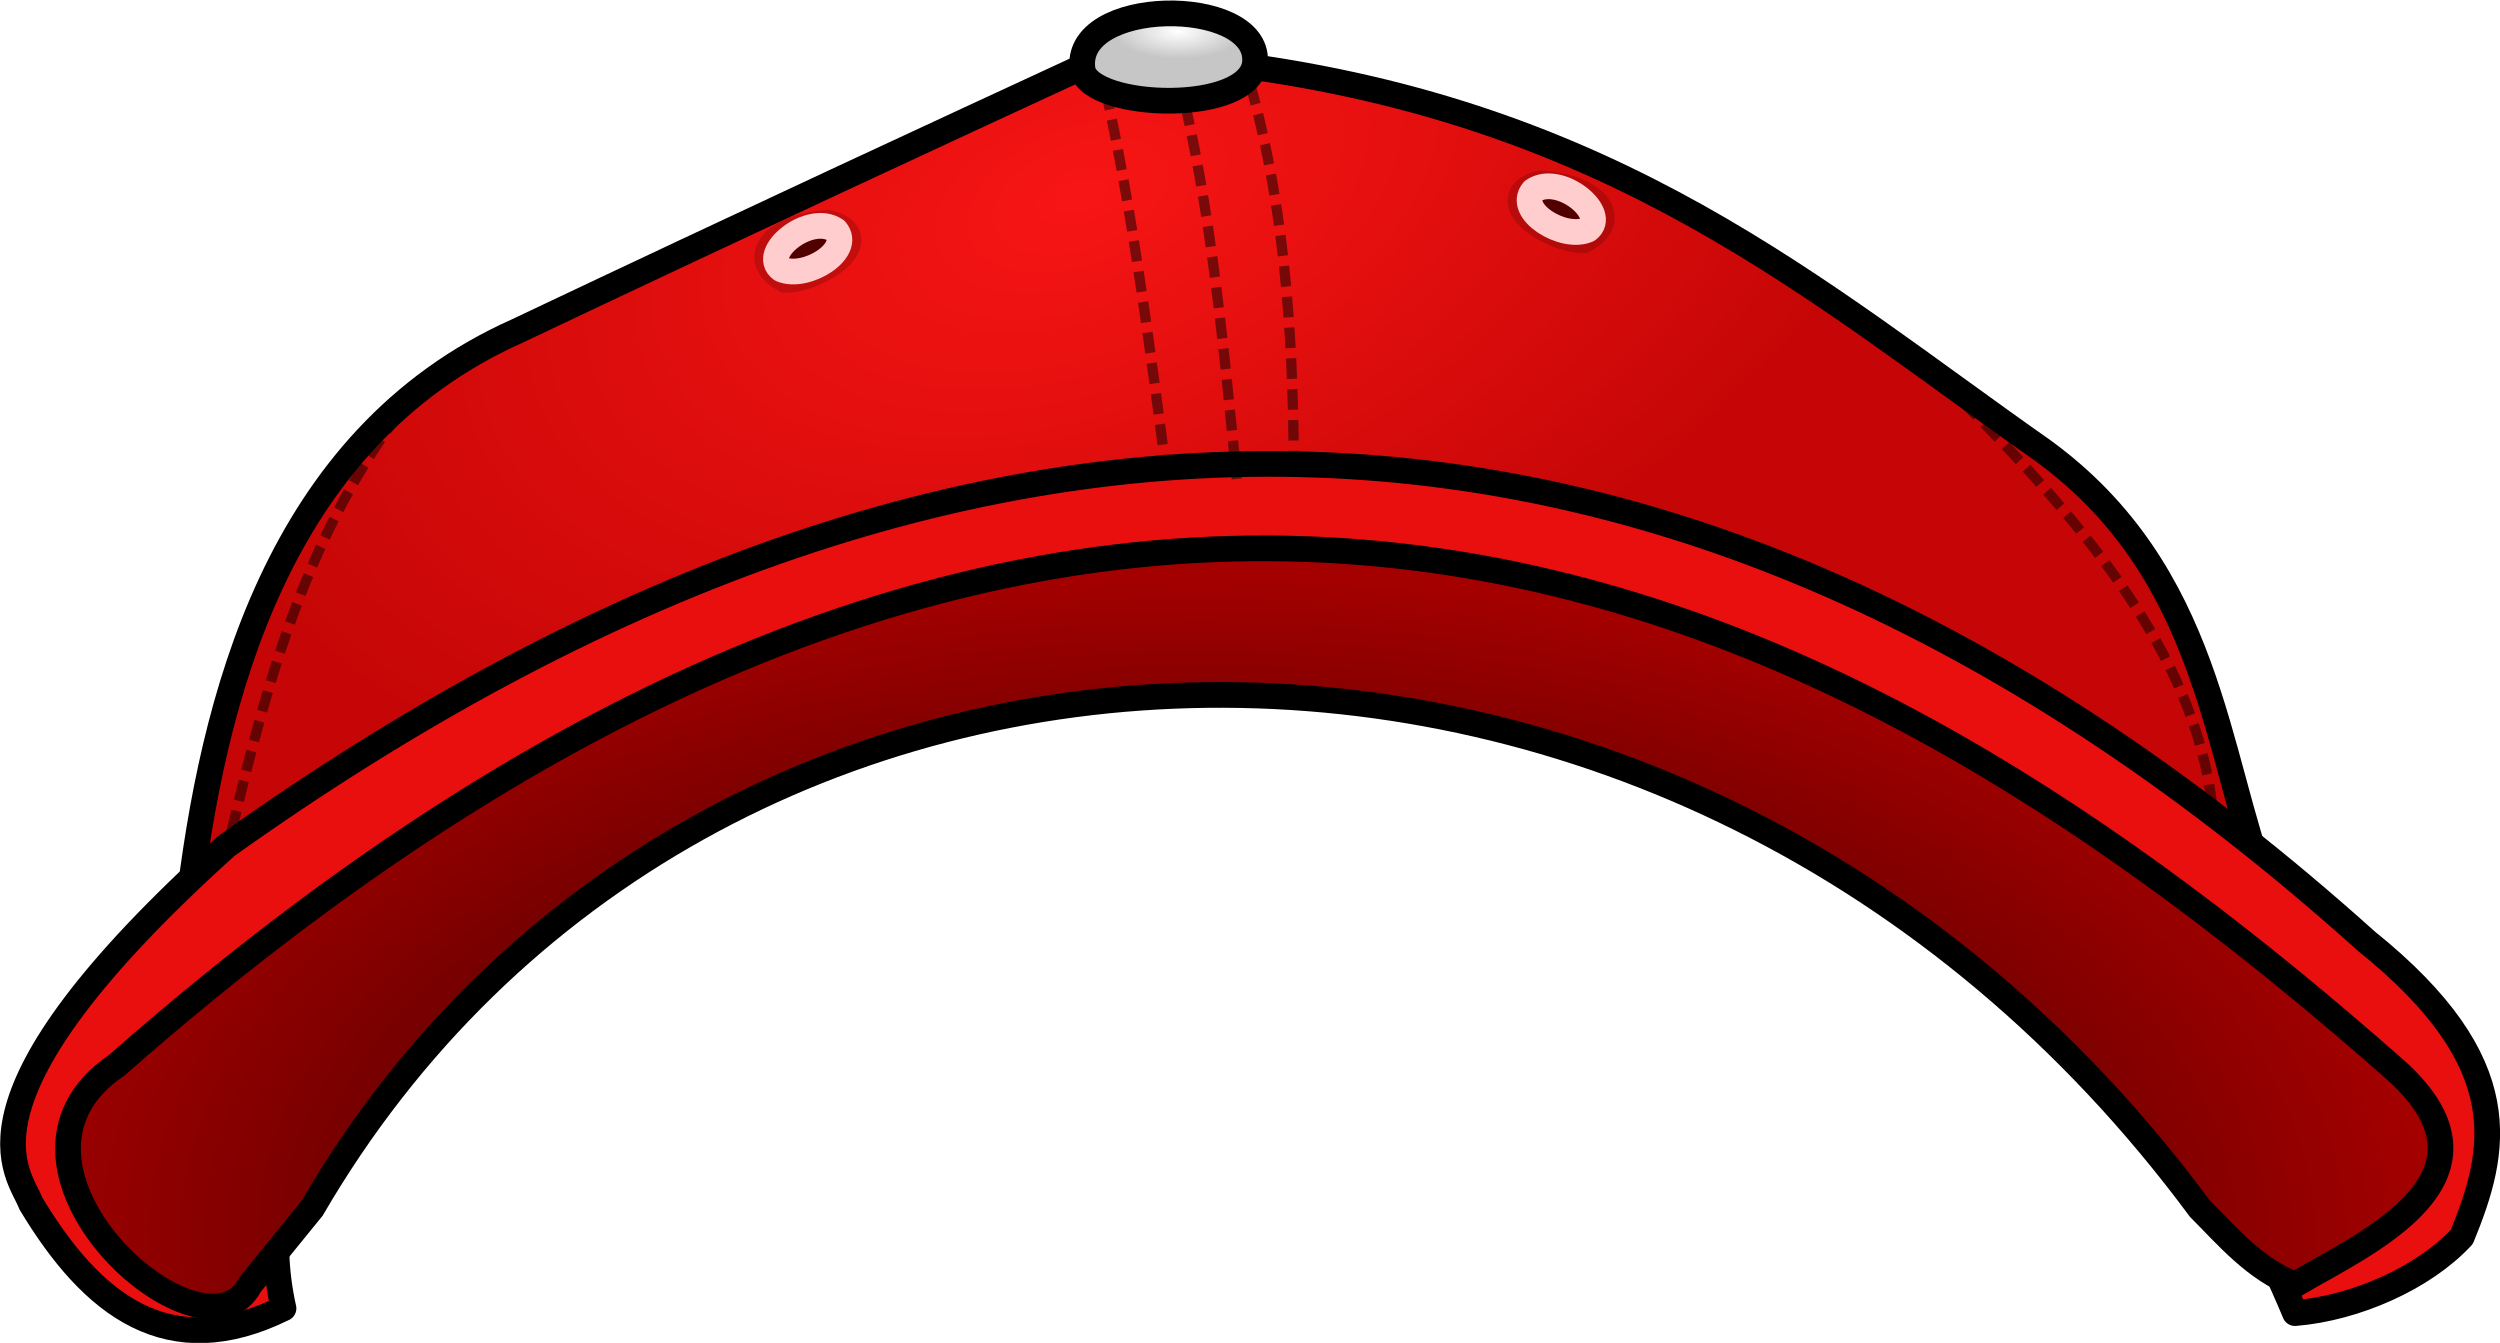 <?xml version="1.0" encoding="UTF-8"?>
<svg version="1.1" viewBox="0 0 97.261 52.244" xmlns="http://www.w3.org/2000/svg">
<defs>
<radialGradient id="c" cx="543.99" cy="389.09" r="40.927" gradientTransform="matrix(.813 -.309 .178 .467 -.996 343.63)" gradientUnits="userSpaceOnUse">
<stop stop-color="#f81515" offset="0"/>
<stop stop-color="#c60606" offset="1"/>
</radialGradient>
<radialGradient id="b" cx="546.78" cy="462.99" r="46.651" gradientTransform="matrix(1.023 .008 -.004 .552 -41.978 137.77)" gradientUnits="userSpaceOnUse">
<stop stop-color="#060000" offset="0"/>
<stop stop-color="#a40000" offset="1"/>
</radialGradient>
<radialGradient id="a" cx="545.13" cy="391.26" r="3.864" gradientTransform="matrix(-.002 .274 -.664 -.005 775.2 203.44)" gradientUnits="userSpaceOnUse">
<stop stop-color="#fff" offset="0"/>
<stop stop-color="#c6c6c6" offset="1"/>
</radialGradient>
<filter id="e" x="-.129" y="-.197" width="1.258" height="1.394" color-interpolation-filters="sRGB">
<feGaussianBlur stdDeviation="0.149"/>
</filter>
<filter id="d" x="-.129" y="-.197" width="1.258" height="1.394" color-interpolation-filters="sRGB">
<feGaussianBlur stdDeviation="0.149"/>
</filter>
</defs>
<g transform="translate(-317.08 -606.23)">
<g transform="translate(-151.4 256.61)">
<path d="m475.8 384.94c0.934-7.955 3.392-18.239 12.796-22.439 9.531-4.518 15.965-7.488 22.624-10.57 2.09-0.656 3.567-0.087 5.192 0.185 14.965 1.922 22.715 8.839 31.526 15.021 6.556 4.759 6.718 11.846 8.716 17.061-21.317-5.325-34.991-18.479-80.854 0.742z" fill="url(#c)" stroke="#000" stroke-width="1px"/>
<path d="m511.22 351.93c1.177 4.943 1.885 10.354 2.596 15.763" fill="none" opacity=".492" stroke="#000" stroke-dasharray="0.8, 0.4" stroke-width=".4"/>
<path d="m479.51 400.52c-4.461 2.195-7.431-0.085-9.829-4.08-0.436-1.182-3.429-3.961 7.603-13.908 28.72-20.471 56.523-20.321 83.264 3.709 5.934 4.772 5.059 8.182 3.709 11.498-1.491 1.608-4.15 2.775-6.491 2.967-18.855-45.028-83.306-22.771-78.257-0.185z" fill="#e90f0f" stroke="#000" stroke-linecap="round" stroke-linejoin="round" stroke-width="1px"/>
<path d="m514 351.38c1.503 5.306 2.018 11.107 2.596 16.875" fill="none" opacity=".492" stroke="#000" stroke-dasharray="0.8, 0.4" stroke-width=".4"/>
<path d="m480.62 396.63c15.128-25.997 53.259-27.262 73.436 0 1.079 1.084 2.148 2.364 3.709 2.967 2.681-1.592 8.78-4.203 3.709-8.53-20.596-18.094-49.449-34.342-88.457 0-5.789 3.912 3.391 12.029 5.192 8.53z" fill="url(#b)" stroke="#000" stroke-width="1px"/>
<path d="m483.99 365.73c-3.729 4.965-5.226 10.823-6.618 16.724" color="#000000" fill="none" opacity=".492" stroke="#000" stroke-dasharray="0.8, 0.4" stroke-width=".4"/>
<path d="m543.98 364.39c5.401 5.317 9.903 10.606 10.571 16.633" color="#000000" fill="none" opacity=".492" stroke="#000" stroke-dasharray="0.8, 0.4" stroke-width=".4"/>
<path d="m516.78 351.75c1.69 5.378 2.002 10.756 2.04 16.134" fill="none" opacity=".492" stroke="#000" stroke-dasharray="0.8, 0.4" stroke-width=".4"/>
<path d="m510.6 352.35c0.329 1.539 6.61 1.746 6.707-0.345 0.124-2.562-7.154-2.519-6.707 0.345z" fill="url(#a)" stroke="#000" stroke-width="1px"/>
<g transform="translate(-31.576 -42.101)">
<path d="m532.24 400.59c-1.734 0.115-2.878 1.1-1.58 1.817 1.161-8e-3 3.268-1.441 1.58-1.817z" color="#000000" filter="url(#e)" opacity=".41" stroke="#000" stroke-width="1.4"/>
<path d="m532.57 400.68c-1.016-0.694-2.967 0.89-2.119 1.518 0.952 0.411 2.789-0.722 2.119-1.518z" color="#000000" fill="#510000" stroke="#ffcdcd" stroke-linecap="round" stroke-linejoin="round" stroke-width="1px"/>
</g>
<g transform="matrix(-1 0 0 1 1060.7 -43.64)">
<path d="m532.24 400.59c-1.734 0.115-2.878 1.1-1.58 1.817 1.161-8e-3 3.268-1.441 1.58-1.817z" color="#000000" filter="url(#d)" opacity=".41" stroke="#000" stroke-width="1.4"/>
<path d="m532.57 400.68c-1.016-0.694-2.967 0.89-2.119 1.518 0.952 0.411 2.789-0.722 2.119-1.518z" color="#000000" fill="#510000" stroke="#ffcdcd" stroke-linecap="round" stroke-linejoin="round" stroke-width="1px"/>
</g>
</g>
</g>
</svg>
